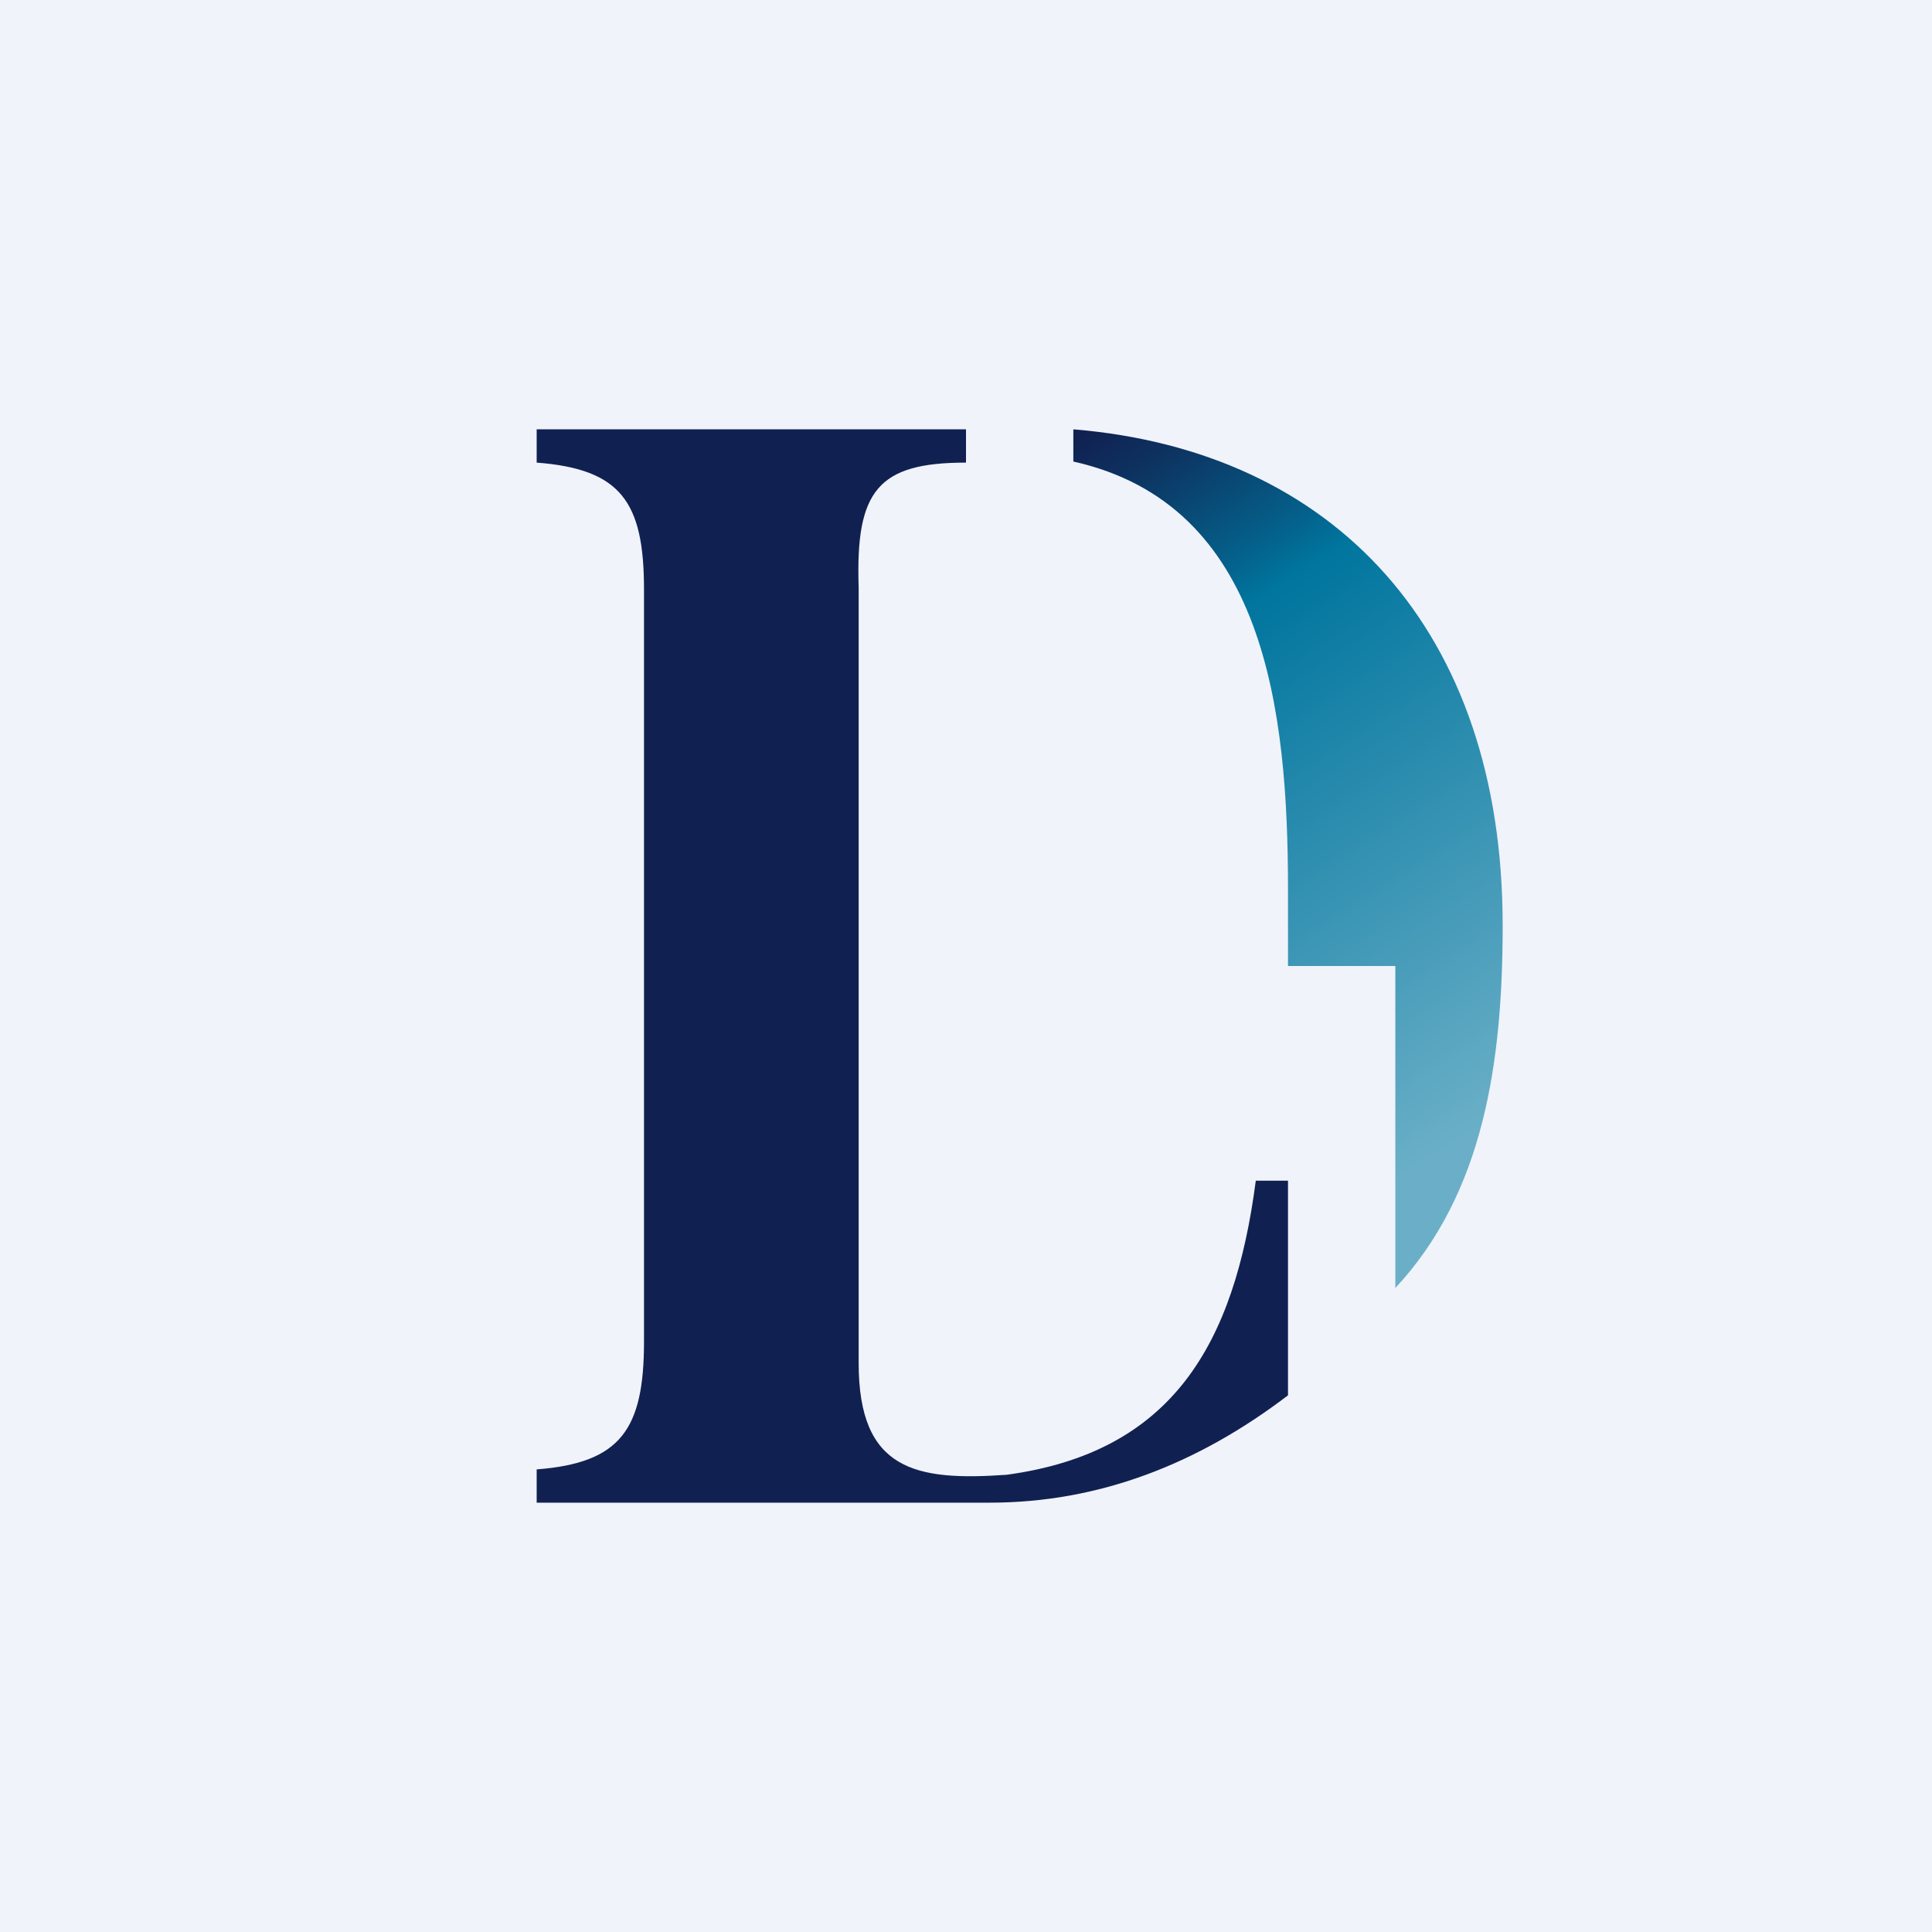 <!-- by TradingView --><svg width="18" height="18" viewBox="0 0 18 18" xmlns="http://www.w3.org/2000/svg"><path fill="#F0F3FA" d="M0 0h18v18H0z"/><path d="M11.7 11c-.2 1.53-.78 2.53-2.32 2.74C8.53 13.8 8 13.7 8 12.7V5.47c-.03-.9.18-1.16 1-1.16V4H5v.31c.78.06 1 .36 1 1.18v7.01c0 .82-.22 1.13-1 1.19V14h4.22c1.02 0 1.94-.36 2.78-1v-2h-.3Z" fill="#102151"/><path d="M14 8.62C14 5.87 12.43 4.2 10 4v.3c1.79.4 2 2.32 2 3.99V9h1v3c.83-.89 1-2.12 1-3.38Z" fill="url(#akxljscub)"/><defs><linearGradient id="akxljscub" x1="14.26" y1="11.1" x2="9.82" y2="4.11" gradientUnits="userSpaceOnUse"><stop offset=".09" stop-color="#6AAFC7"/><stop offset=".73" stop-color="#00759E"/><stop offset=".78" stop-color="#04618B"/><stop offset=".92" stop-color="#0D3361"/><stop offset=".99" stop-color="#102151"/></linearGradient></defs></svg>